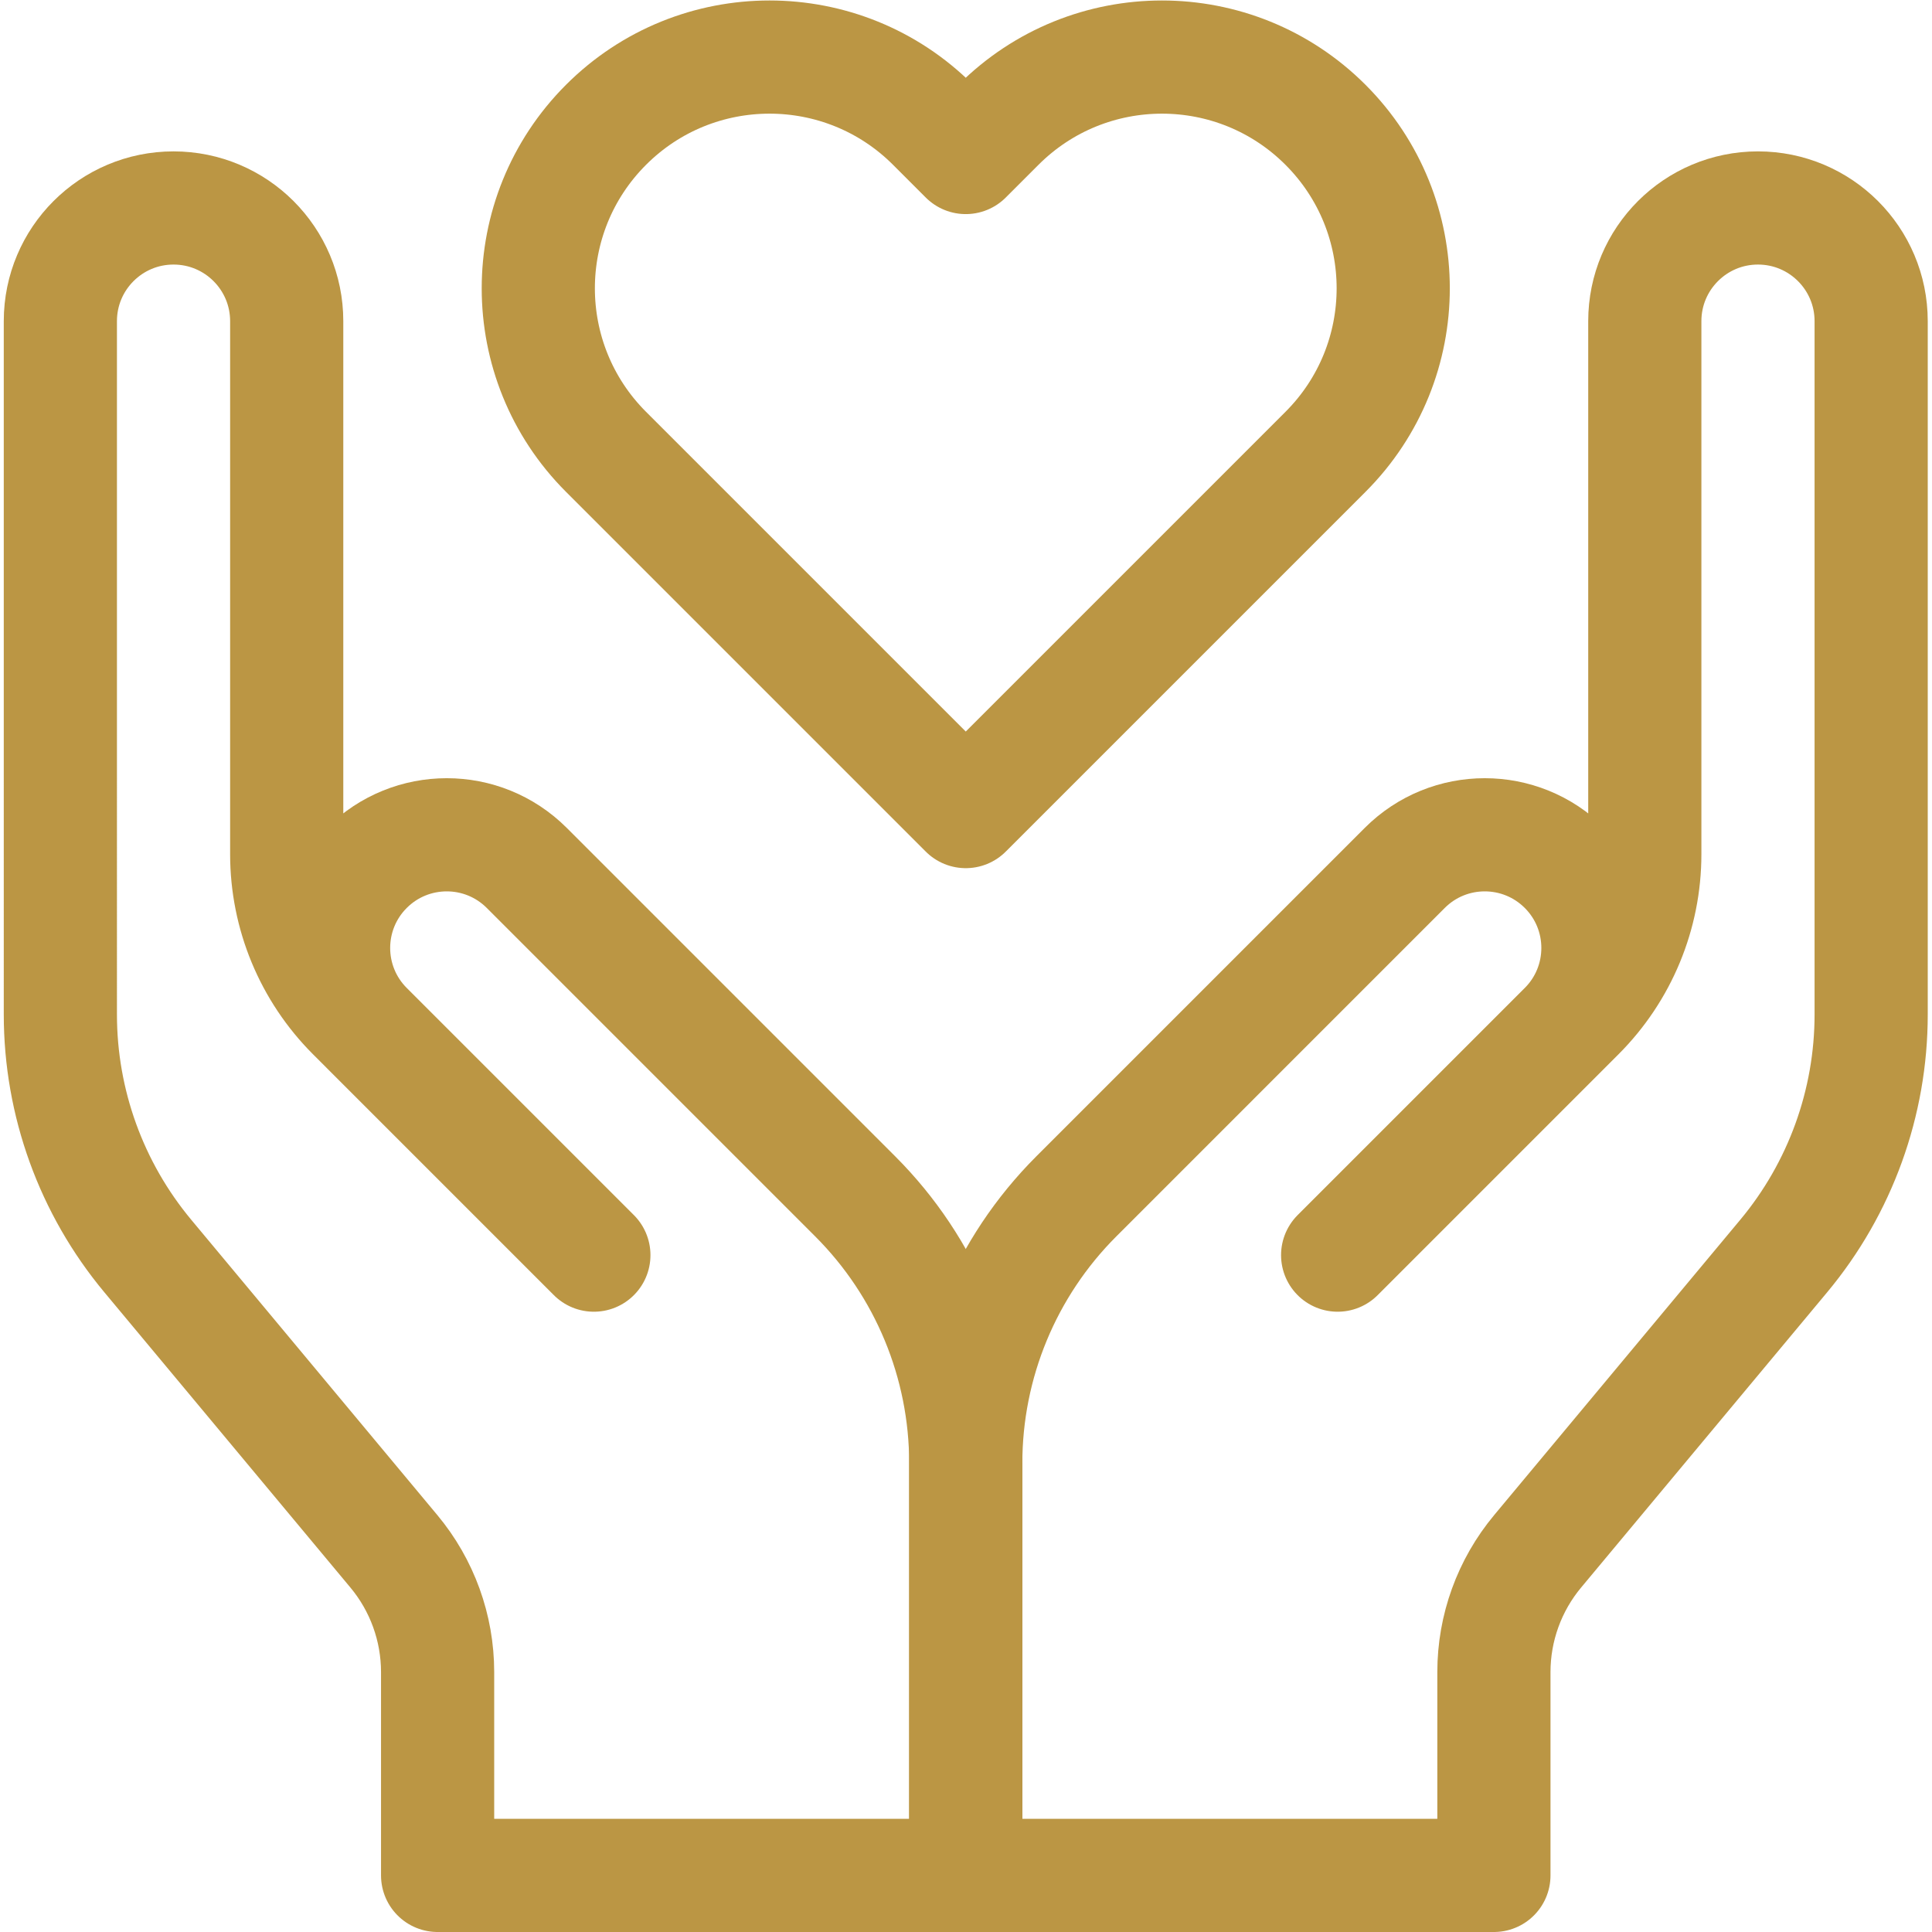 <?xml version="1.0" encoding="UTF-8"?> <svg xmlns="http://www.w3.org/2000/svg" xmlns:svg="http://www.w3.org/2000/svg" xmlns:xlink="http://www.w3.org/1999/xlink" xmlns:svgjs="http://svgjs.dev/svgjs" version="1.1" id="svg2526" xml:space="preserve" width="300" height="300" viewBox="0 0 682.667 682.667"><g width="100%" height="100%" transform="matrix(1,0,0,1,0,0)"><defs id="defs2530"><clipPath id="clipPath2540"><path d="M 0,512 H 512 V 0 H 0 Z" id="path2538" fill="#bb9644" fill-opacity="1" data-original-color="#000000ff" stroke="none" stroke-opacity="1"></path></clipPath></defs><g id="g2532" transform="matrix(1.333,0,0,-1.333,0,682.667)"><g id="g2534"><g id="g2536" clip-path="url(#clipPath2540)"><g id="g2542" transform="translate(256,470.377)"><path d="m 0,0 -8.669,8.669 c -23.938,23.938 -62.75,23.938 -86.688,0 -23.939,-23.939 -23.939,-62.75 0,-86.689 L 0,-173.377 95.357,-78.02 c 23.939,23.939 23.939,62.75 0,86.689 -23.938,23.938 -62.75,23.938 -86.688,0 z" style="stroke-linecap: round; stroke-linejoin: round; stroke-miterlimit: 10; stroke-dasharray: none;" id="path2544" fill="none" fill-opacity="1" stroke="#bb9644" stroke-opacity="1" data-original-stroke-color="#000000ff" stroke-width="30" data-original-stroke-width="30"></path></g><g id="g2546" transform="translate(354.579,179.427)"><path d="M 0,0 63.848,63.848 C 75.1,75.1 81.421,90.36 81.421,106.273 v 141.3 c 0,16.569 13.432,30 30,30 16.569,0 30,-13.431 30,-30 V 63.778 c 0,-23.393 -8.201,-46.047 -23.177,-64.018 L 53.01,-78.521 c -7.488,-8.985 -11.589,-20.311 -11.589,-32.008 v -53.898 h -140 v 109.269 c 0,26.52 10.535,51.955 29.287,70.709 l 87.076,87.08 c 11.714,11.715 30.708,11.716 42.424,0.002 11.715,-11.715 11.716,-30.71 0.001,-42.425 L 0,-0.005" style="stroke-linecap: round; stroke-linejoin: round; stroke-miterlimit: 10; stroke-dasharray: none;" id="path2548" fill="none" fill-opacity="1" stroke="#bb9644" stroke-opacity="1" data-original-stroke-color="#000000ff" stroke-width="30" data-original-stroke-width="30"></path></g><g id="g2550" transform="translate(157.421,179.427)"><path d="M 0,0 -63.848,63.848 C -75.1,75.1 -81.421,90.36 -81.421,106.273 v 141.3 c 0,16.569 -13.432,30 -30,30 -16.569,0 -30,-13.431 -30,-30 V 63.778 c 0,-23.393 8.201,-46.047 23.177,-64.018 l 65.234,-78.281 c 7.488,-8.985 11.589,-20.311 11.589,-32.008 v -53.898 h 140 v 109.269 c 0,26.52 -10.535,51.955 -29.287,70.709 l -87.076,87.08 c -11.714,11.715 -30.708,11.716 -42.424,0.002 -11.715,-11.715 -11.716,-30.71 -0.001,-42.425 L 0,-0.005" style="stroke-linecap: round; stroke-linejoin: round; stroke-miterlimit: 10; stroke-dasharray: none;" id="path2552" fill="none" fill-opacity="1" stroke="#bb9644" stroke-opacity="1" data-original-stroke-color="#000000ff" stroke-width="30" data-original-stroke-width="30"></path></g></g></g></g></g></svg> 